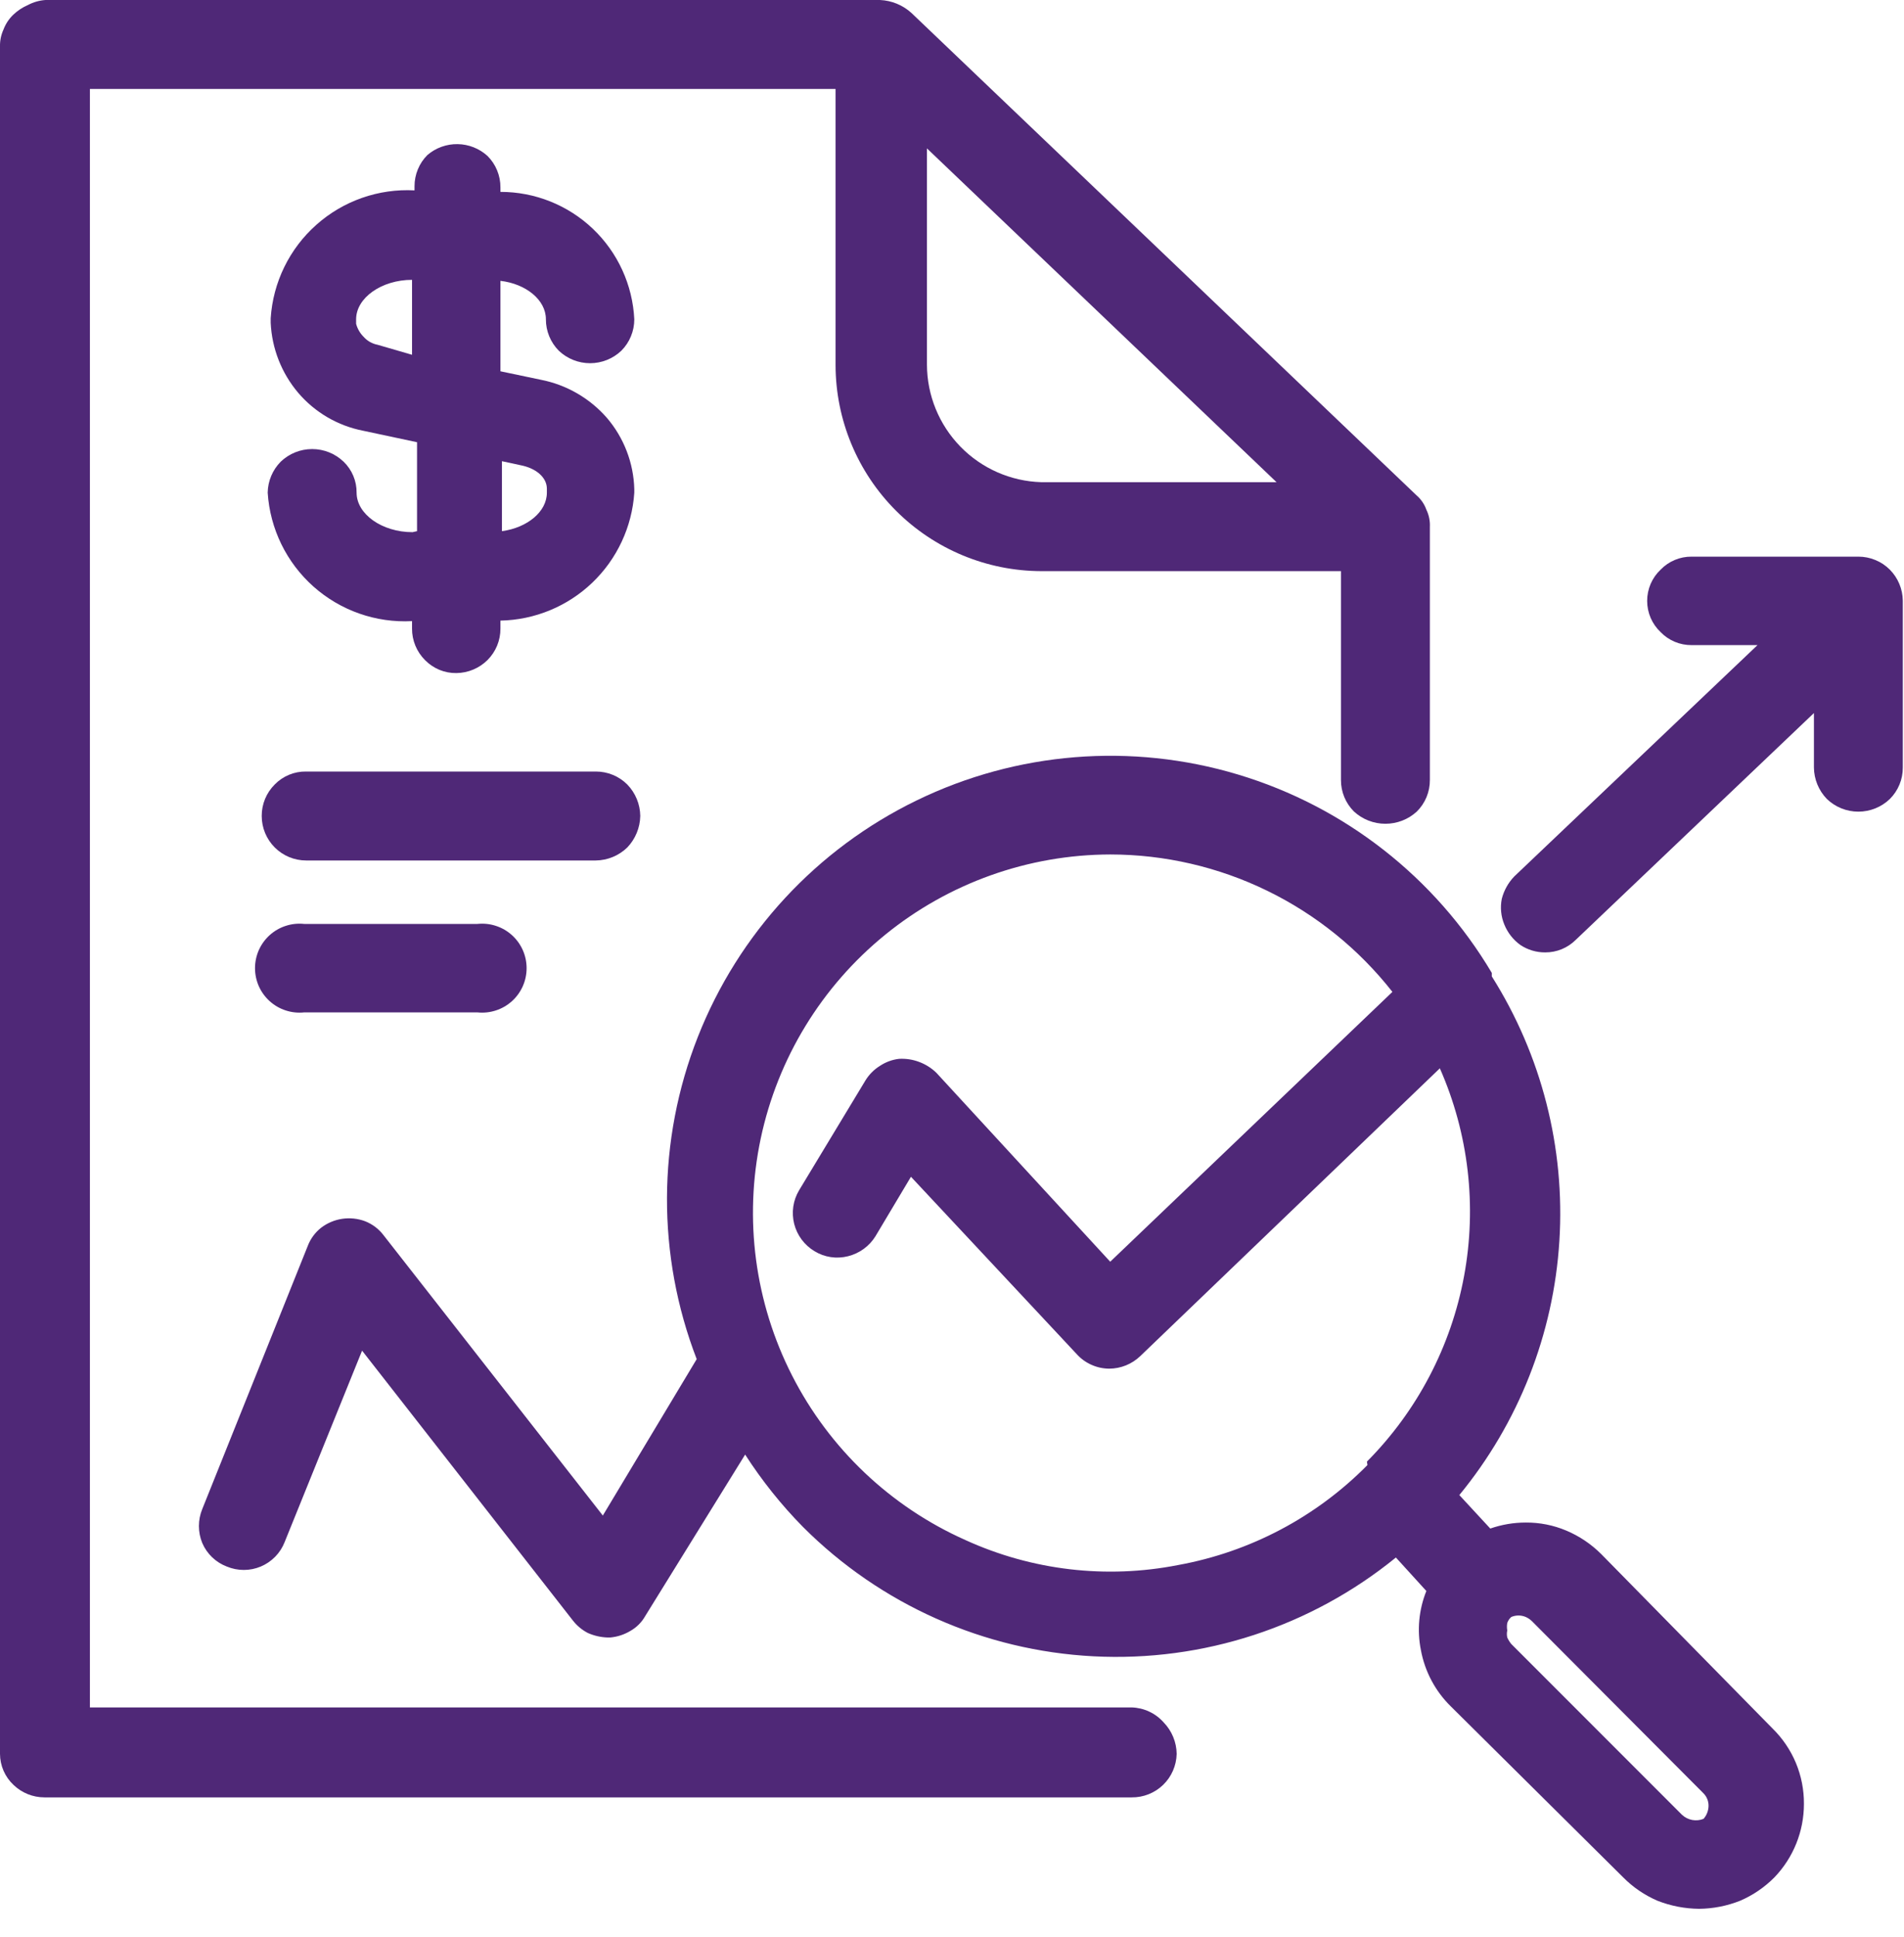 <svg width="59" height="60" viewBox="0 0 59 60" fill="none" xmlns="http://www.w3.org/2000/svg">
<path d="M19.438 26.247C19.689 25.984 19.833 25.636 19.84 25.272C19.836 24.908 19.692 24.559 19.438 24.297C19.31 24.169 19.158 24.068 18.991 23.999C18.823 23.93 18.644 23.895 18.463 23.895H9.487C9.306 23.892 9.126 23.926 8.958 23.995C8.79 24.065 8.639 24.167 8.512 24.297C8.384 24.425 8.282 24.577 8.213 24.744C8.144 24.912 8.109 25.091 8.11 25.272C8.11 25.638 8.255 25.988 8.513 26.246C8.771 26.505 9.122 26.65 9.487 26.65H18.463C18.828 26.645 19.177 26.501 19.438 26.247Z" fill="#4F2877"/>
<path d="M9.425 28.615C9.233 28.595 9.039 28.615 8.855 28.675C8.671 28.734 8.502 28.832 8.358 28.961C8.215 29.09 8.1 29.248 8.021 29.424C7.943 29.601 7.902 29.792 7.902 29.985C7.902 30.178 7.943 30.369 8.021 30.546C8.1 30.722 8.215 30.88 8.358 31.009C8.502 31.138 8.671 31.236 8.855 31.295C9.039 31.355 9.233 31.375 9.425 31.355H14.795C14.987 31.375 15.182 31.355 15.365 31.295C15.549 31.236 15.718 31.138 15.862 31.009C16.006 30.88 16.12 30.722 16.199 30.546C16.278 30.369 16.318 30.178 16.318 29.985C16.318 29.792 16.278 29.601 16.199 29.424C16.12 29.248 16.006 29.09 15.862 28.961C15.718 28.832 15.549 28.734 15.365 28.675C15.182 28.615 14.987 28.595 14.795 28.615H9.425Z" fill="#4F2877"/>
<path d="M35.069 52.881H2.786V2.755H25.892V11.313C25.896 13.003 26.569 14.622 27.764 15.817C28.958 17.012 30.578 17.685 32.267 17.689H41.553V24.158C41.552 24.339 41.587 24.518 41.656 24.686C41.725 24.853 41.827 25.005 41.955 25.133C42.221 25.378 42.569 25.513 42.93 25.513C43.292 25.513 43.64 25.378 43.905 25.133C44.034 25.005 44.136 24.853 44.205 24.686C44.274 24.518 44.309 24.339 44.308 24.158V16.327C44.318 16.14 44.281 15.954 44.199 15.785C44.137 15.611 44.03 15.457 43.89 15.337L28.244 0.402C27.976 0.158 27.631 0.016 27.269 0H1.409C1.219 0.013 1.035 0.066 0.867 0.155C0.695 0.229 0.537 0.334 0.403 0.464C0.273 0.591 0.173 0.744 0.109 0.913C0.033 1.078 -0.004 1.258 0 1.439V54.32C0.001 54.5 0.038 54.678 0.11 54.843C0.182 55.008 0.287 55.157 0.418 55.28C0.676 55.529 1.02 55.667 1.378 55.667H35.069C35.431 55.671 35.781 55.532 36.042 55.28C36.303 55.028 36.453 54.683 36.462 54.32C36.457 53.956 36.313 53.607 36.059 53.345C35.934 53.204 35.782 53.09 35.612 53.011C35.442 52.931 35.257 52.887 35.069 52.881ZM28.724 11.297V4.596L39.557 14.934H32.267C31.32 14.906 30.421 14.511 29.76 13.832C29.099 13.154 28.727 12.245 28.724 11.297Z" fill="#4F2877"/>
<path d="M49.616 48.13C49.305 47.82 48.937 47.573 48.532 47.403C48.136 47.236 47.709 47.152 47.279 47.155C46.905 47.155 46.533 47.218 46.18 47.341L45.221 46.304C47.056 44.072 48.141 41.319 48.321 38.435C48.502 35.551 47.769 32.683 46.227 30.24V30.132C44.467 27.169 41.659 24.976 38.359 23.987C35.059 22.997 31.508 23.283 28.409 24.788C25.309 26.292 22.889 28.906 21.625 32.112C20.362 35.317 20.349 38.88 21.589 42.094L18.68 46.938L11.886 38.257C11.739 38.062 11.54 37.912 11.313 37.823C11.088 37.739 10.844 37.713 10.606 37.748C10.368 37.783 10.143 37.878 9.951 38.024C9.762 38.173 9.618 38.371 9.533 38.597L6.268 46.737C6.129 47.074 6.129 47.453 6.268 47.79C6.339 47.956 6.443 48.105 6.573 48.23C6.703 48.355 6.858 48.453 7.026 48.517C7.194 48.587 7.373 48.623 7.555 48.623C7.737 48.623 7.916 48.587 8.084 48.516C8.251 48.445 8.402 48.342 8.529 48.212C8.656 48.082 8.755 47.928 8.821 47.759L11.22 41.831L17.751 50.188C17.876 50.349 18.034 50.481 18.215 50.575C18.406 50.66 18.611 50.707 18.819 50.715H18.912C19.131 50.695 19.342 50.626 19.531 50.513C19.725 50.404 19.886 50.243 19.995 50.049L23.09 45.05C23.61 45.858 24.211 46.61 24.885 47.294C27.288 49.697 30.496 51.124 33.889 51.298C37.282 51.473 40.619 50.382 43.255 48.238L44.199 49.275C43.966 49.854 43.907 50.489 44.029 51.101C44.151 51.766 44.475 52.377 44.958 52.85L50.297 58.143C50.602 58.452 50.965 58.699 51.365 58.87C51.774 59.03 52.209 59.114 52.649 59.118C53.084 59.114 53.514 59.03 53.918 58.87C54.318 58.699 54.68 58.452 54.986 58.143C55.573 57.531 55.9 56.716 55.899 55.868C55.902 55.433 55.817 55.002 55.65 54.6C55.482 54.199 55.235 53.835 54.924 53.531L49.616 48.13ZM52.123 56.209L46.83 50.916C46.78 50.855 46.738 50.787 46.706 50.715C46.69 50.643 46.69 50.569 46.706 50.498C46.692 50.421 46.692 50.342 46.706 50.266C46.731 50.194 46.773 50.13 46.83 50.08C46.901 50.05 46.977 50.034 47.054 50.034C47.132 50.034 47.208 50.05 47.279 50.08C47.347 50.11 47.41 50.152 47.465 50.204L52.773 55.528C52.828 55.579 52.871 55.642 52.9 55.711C52.93 55.78 52.944 55.855 52.943 55.93C52.941 56.078 52.886 56.221 52.788 56.332C52.677 56.377 52.556 56.388 52.438 56.367C52.32 56.345 52.211 56.29 52.123 56.209ZM42.373 45.375C40.783 46.986 38.735 48.067 36.508 48.471C34.283 48.909 31.977 48.638 29.915 47.697C27.595 46.664 25.699 44.866 24.545 42.603C23.39 40.34 23.047 37.75 23.572 35.265C24.098 32.78 25.459 30.551 27.431 28.949C29.402 27.347 31.863 26.47 34.403 26.464C36.088 26.465 37.75 26.849 39.264 27.586C40.779 28.323 42.107 29.395 43.147 30.72L34.403 39.077L29.017 33.227C28.864 33.078 28.682 32.964 28.482 32.889C28.283 32.814 28.07 32.782 27.857 32.794C27.646 32.819 27.445 32.893 27.269 33.01C27.086 33.123 26.933 33.276 26.82 33.459L24.762 36.864C24.669 37.019 24.608 37.191 24.582 37.37C24.556 37.549 24.566 37.732 24.61 37.907C24.655 38.082 24.734 38.247 24.842 38.392C24.95 38.537 25.086 38.659 25.241 38.752C25.395 38.846 25.566 38.908 25.744 38.934C25.922 38.961 26.104 38.951 26.278 38.907C26.632 38.819 26.938 38.597 27.129 38.287L28.228 36.446L33.366 41.94C33.493 42.081 33.648 42.193 33.822 42.27C33.995 42.348 34.182 42.388 34.372 42.389C34.73 42.388 35.073 42.249 35.332 42.002L44.617 33.087C45.509 35.109 45.77 37.353 45.367 39.526C44.964 41.699 43.915 43.7 42.358 45.267L42.373 45.375Z" fill="#4F2877"/>
<path d="M58.561 17.643C58.433 17.515 58.281 17.413 58.114 17.345C57.946 17.275 57.767 17.24 57.586 17.24H52.417C52.238 17.239 52.061 17.273 51.896 17.343C51.731 17.412 51.582 17.514 51.458 17.643C51.326 17.767 51.221 17.917 51.149 18.083C51.078 18.25 51.041 18.429 51.041 18.61C51.041 18.791 51.078 18.97 51.149 19.137C51.221 19.303 51.326 19.453 51.458 19.577C51.582 19.706 51.731 19.808 51.896 19.877C52.061 19.946 52.238 19.981 52.417 19.98H54.46L46.923 27.145C46.736 27.339 46.602 27.579 46.536 27.841C46.484 28.106 46.511 28.381 46.614 28.631C46.716 28.884 46.887 29.104 47.109 29.265C47.338 29.418 47.607 29.499 47.883 29.497C48.058 29.498 48.231 29.464 48.393 29.398C48.555 29.331 48.702 29.234 48.827 29.11L56.209 22.084V23.771C56.213 24.136 56.357 24.485 56.611 24.746C56.873 24.998 57.222 25.138 57.586 25.138C57.949 25.138 58.299 24.998 58.561 24.746C58.689 24.619 58.791 24.466 58.86 24.299C58.929 24.132 58.964 23.952 58.963 23.771V18.602C58.958 18.242 58.814 17.898 58.561 17.643Z" fill="#4F2877"/>
<path d="M12.783 16.482C11.839 16.482 11.05 15.925 11.05 15.259C11.052 15.08 11.017 14.903 10.948 14.738C10.879 14.573 10.777 14.424 10.648 14.3C10.386 14.048 10.036 13.908 9.673 13.908C9.309 13.908 8.96 14.048 8.698 14.3C8.445 14.556 8.301 14.899 8.295 15.259C8.367 16.378 8.877 17.422 9.714 18.167C10.552 18.912 11.649 19.296 12.768 19.237V19.469C12.767 19.65 12.802 19.829 12.871 19.997C12.94 20.164 13.042 20.316 13.17 20.444C13.297 20.574 13.449 20.676 13.616 20.746C13.784 20.815 13.964 20.849 14.145 20.846C14.505 20.841 14.849 20.697 15.105 20.444C15.233 20.316 15.335 20.164 15.404 19.997C15.473 19.829 15.508 19.65 15.507 19.469V19.221C16.569 19.2 17.584 18.782 18.352 18.048C19.12 17.314 19.585 16.319 19.655 15.259V15.151C19.634 14.338 19.333 13.556 18.803 12.938C18.271 12.331 17.553 11.917 16.761 11.762L15.507 11.499V8.698C16.296 8.79 16.916 9.286 16.916 9.889C16.915 10.07 16.951 10.249 17.02 10.417C17.089 10.584 17.19 10.736 17.318 10.864C17.579 11.111 17.925 11.249 18.285 11.249C18.645 11.249 18.991 11.111 19.252 10.864C19.38 10.736 19.482 10.584 19.55 10.417C19.62 10.249 19.655 10.07 19.655 9.889C19.603 8.824 19.143 7.82 18.371 7.086C17.599 6.351 16.573 5.942 15.507 5.943V5.804C15.508 5.622 15.473 5.443 15.404 5.276C15.335 5.108 15.233 4.956 15.105 4.829C14.852 4.599 14.524 4.469 14.182 4.464C13.84 4.458 13.508 4.577 13.248 4.798C13.119 4.925 13.017 5.077 12.948 5.245C12.879 5.412 12.844 5.592 12.845 5.773V5.896C11.73 5.837 10.637 6.22 9.803 6.962C8.968 7.703 8.46 8.744 8.388 9.858V9.998C8.425 10.794 8.724 11.556 9.239 12.164C9.758 12.773 10.467 13.187 11.251 13.34L12.923 13.696V16.451L12.783 16.482ZM11.7 10.678C11.532 10.646 11.38 10.559 11.267 10.431C11.155 10.319 11.075 10.181 11.035 10.028V9.889C11.035 9.224 11.824 8.667 12.768 8.667V10.988L11.7 10.678ZM16.204 14.424C16.652 14.532 16.946 14.81 16.946 15.136V15.259C16.946 15.847 16.343 16.343 15.554 16.451V14.284L16.204 14.424Z" fill="#4F2877"/>
</svg>
